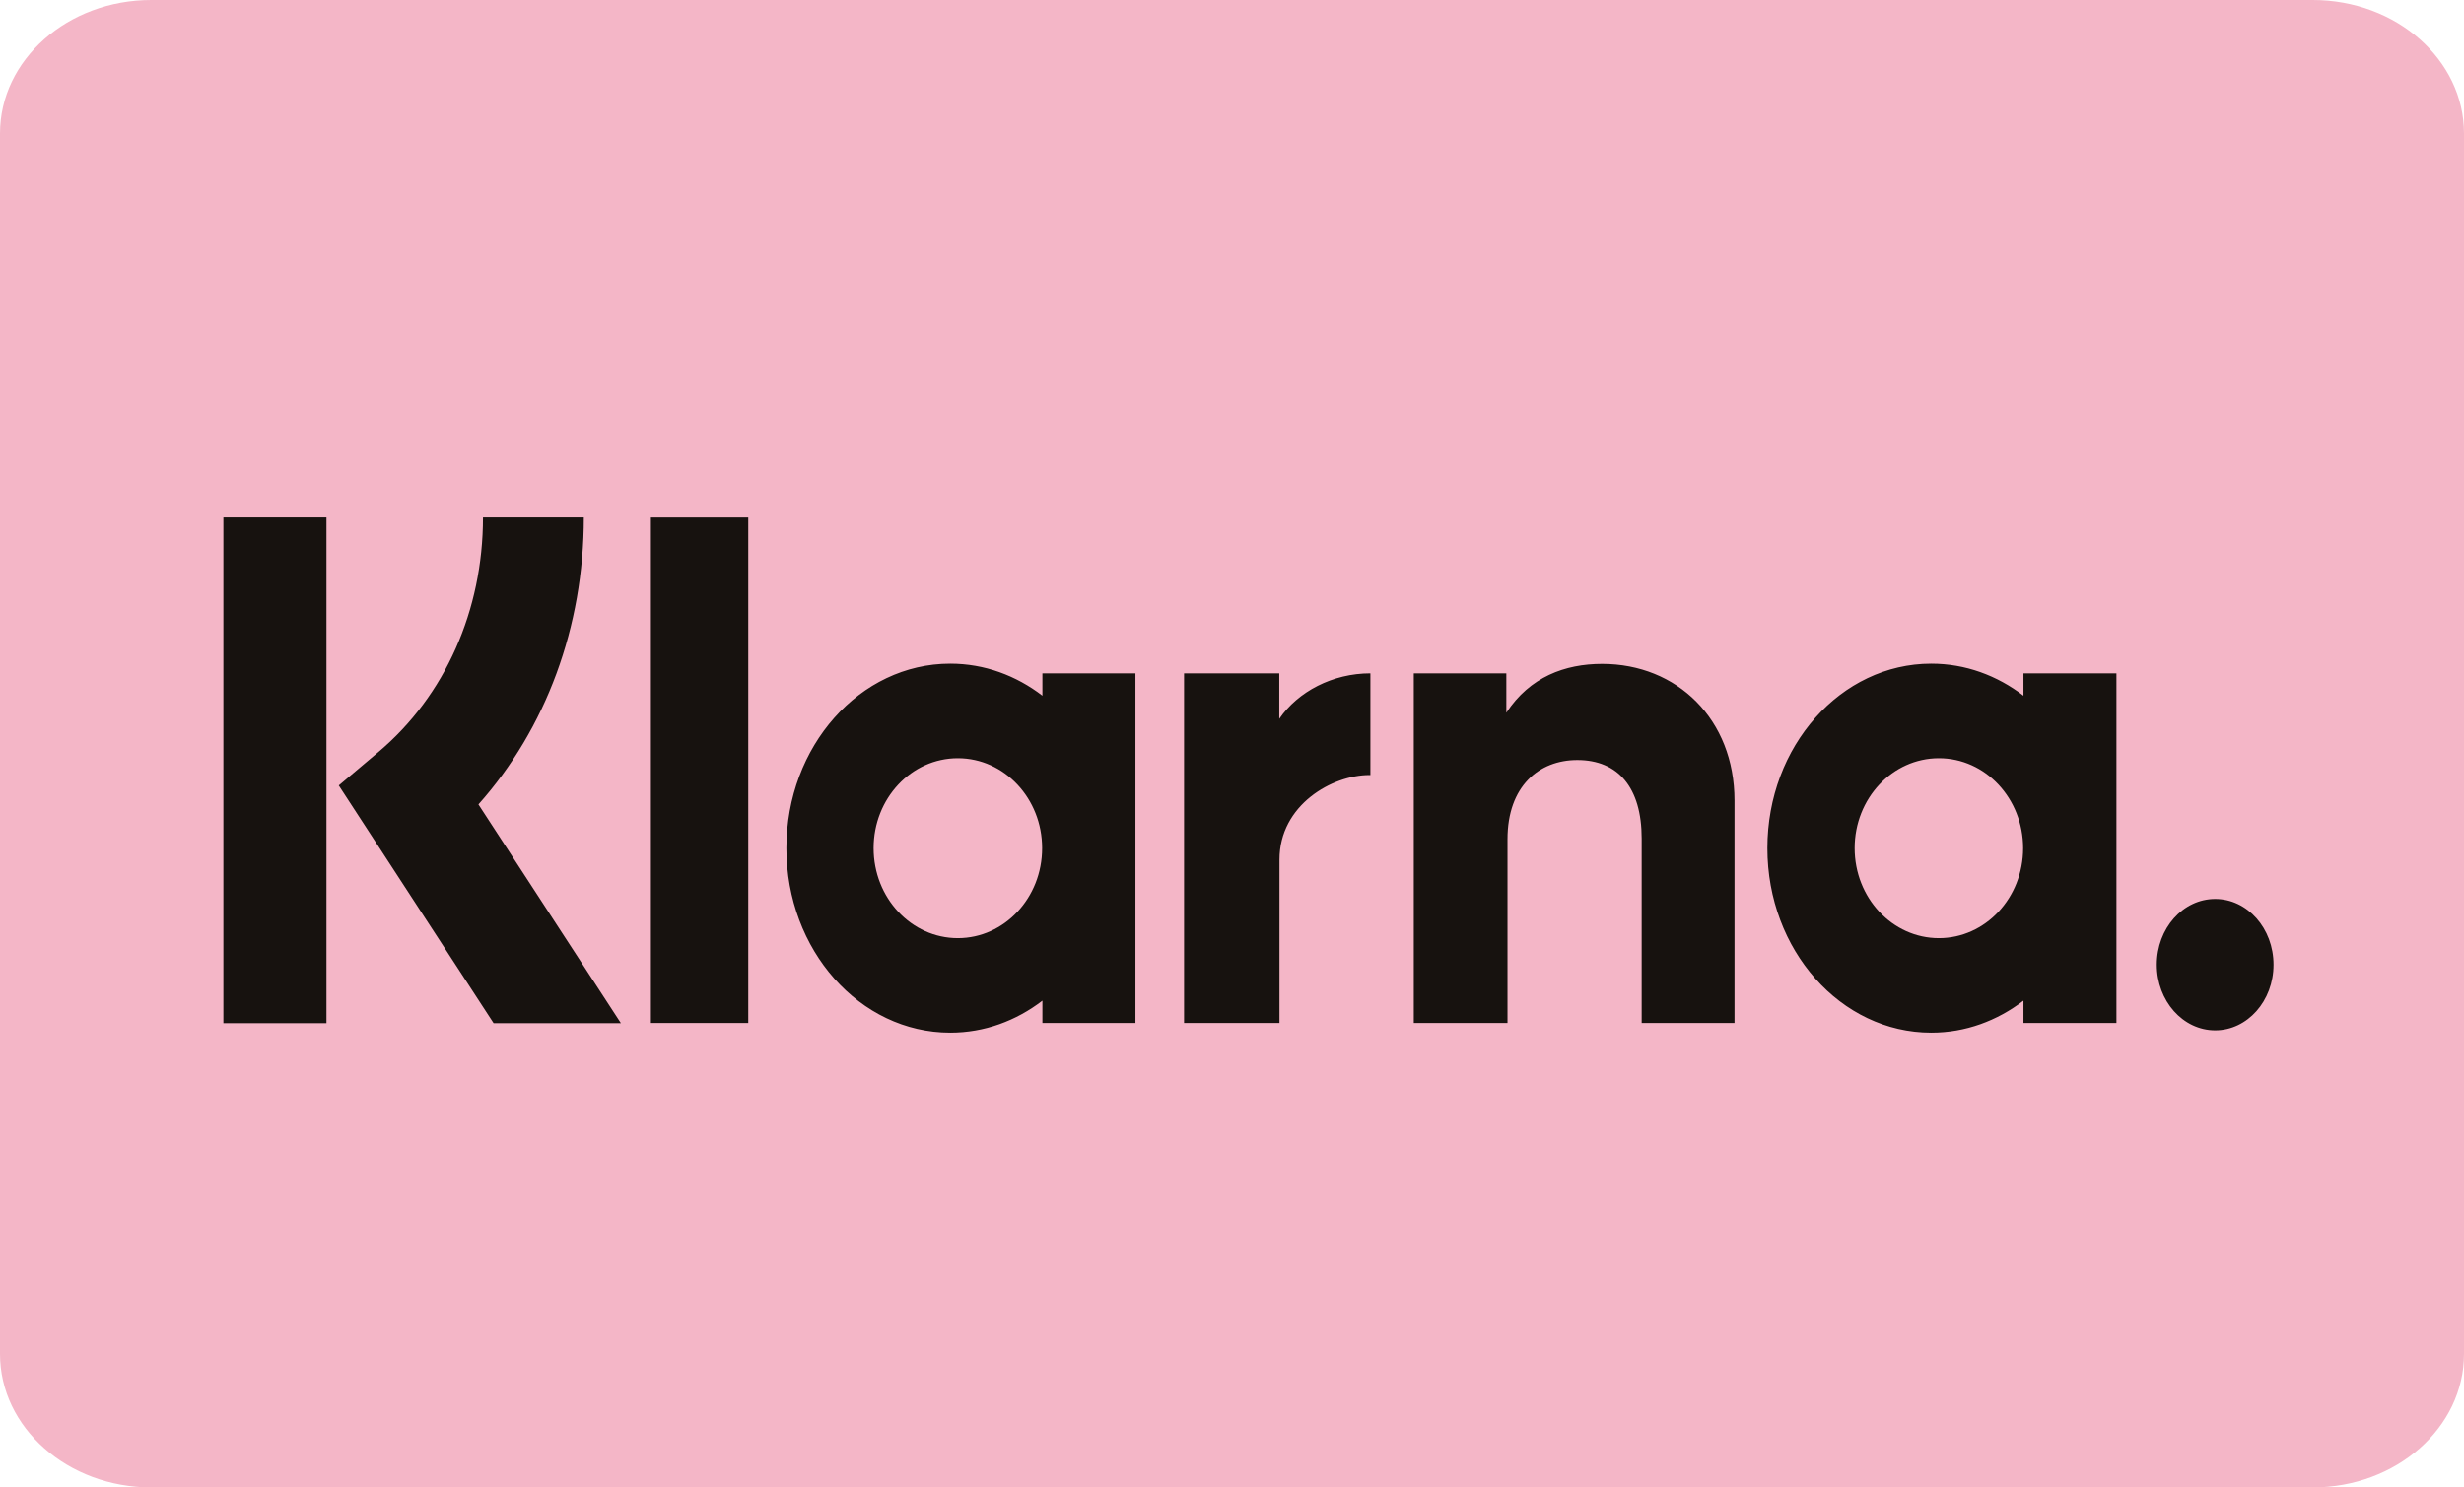 <svg viewBox="0 0 53 32" fill="none" xmlns="http://www.w3.org/2000/svg">
	<path d="M49.746 0H3.254C1.457 0 0 1.286 0 2.872V29.128C0 30.714 1.457 32 3.254 32H49.746C51.543 32 53 30.714 53 29.128V2.872C53 1.286 51.543 0 49.746 0Z" fill="#F4B6C7" />
	<path fill-rule="evenodd" clip-rule="evenodd" d="M7.022 22.012H4.805V11.131H7.022V22.012ZM12.558 11.131H10.389C10.389 13.133 9.571 14.971 8.146 16.173L7.287 16.898L10.617 22.012H13.355L10.291 17.306C11.743 15.678 12.558 13.486 12.558 11.131ZM16.095 22.009H14.001V11.133H16.095V22.009ZM22.422 14.486V14.967C21.857 14.533 21.175 14.278 20.44 14.278C18.493 14.278 16.915 16.055 16.915 18.247C16.915 20.44 18.493 22.217 20.44 22.217C21.175 22.217 21.857 21.962 22.422 21.528V22.009H24.423V14.486H22.422ZM22.416 18.247C22.416 19.316 21.604 20.183 20.603 20.183C19.602 20.183 18.791 19.316 18.791 18.247C18.791 17.178 19.602 16.312 20.603 16.312C21.604 16.312 22.416 17.178 22.416 18.247ZM43.524 14.967V14.486H45.524V22.009H43.524V21.528C42.959 21.962 42.277 22.217 41.541 22.217C39.594 22.217 38.016 20.44 38.016 18.247C38.016 16.055 39.594 14.278 41.541 14.278C42.277 14.278 42.959 14.533 43.524 14.967ZM41.705 20.183C42.706 20.183 43.517 19.316 43.517 18.247C43.517 17.178 42.706 16.312 41.705 16.312C40.704 16.312 39.893 17.178 39.893 18.247C39.893 19.316 40.704 20.183 41.705 20.183ZM46.392 20.754C46.392 19.973 46.954 19.34 47.648 19.34C48.341 19.34 48.903 19.973 48.903 20.754C48.903 21.534 48.341 22.167 47.648 22.167C46.954 22.167 46.392 21.534 46.392 20.754ZM34.462 14.283C33.663 14.283 32.907 14.562 32.401 15.333V14.486H30.41V22.009H32.426V18.055C32.426 16.911 33.107 16.351 33.927 16.351C34.806 16.351 35.312 16.942 35.312 18.04V22.009H37.309V17.224C37.309 15.474 36.073 14.283 34.462 14.283ZM27.517 14.486V15.465C27.918 14.878 28.665 14.486 29.477 14.486V16.675L29.471 16.675L29.466 16.675L29.461 16.674L29.453 16.674C28.662 16.674 27.521 17.311 27.521 18.496V22.009H25.469V14.486H27.517Z" fill="#17120F" />
</svg>
